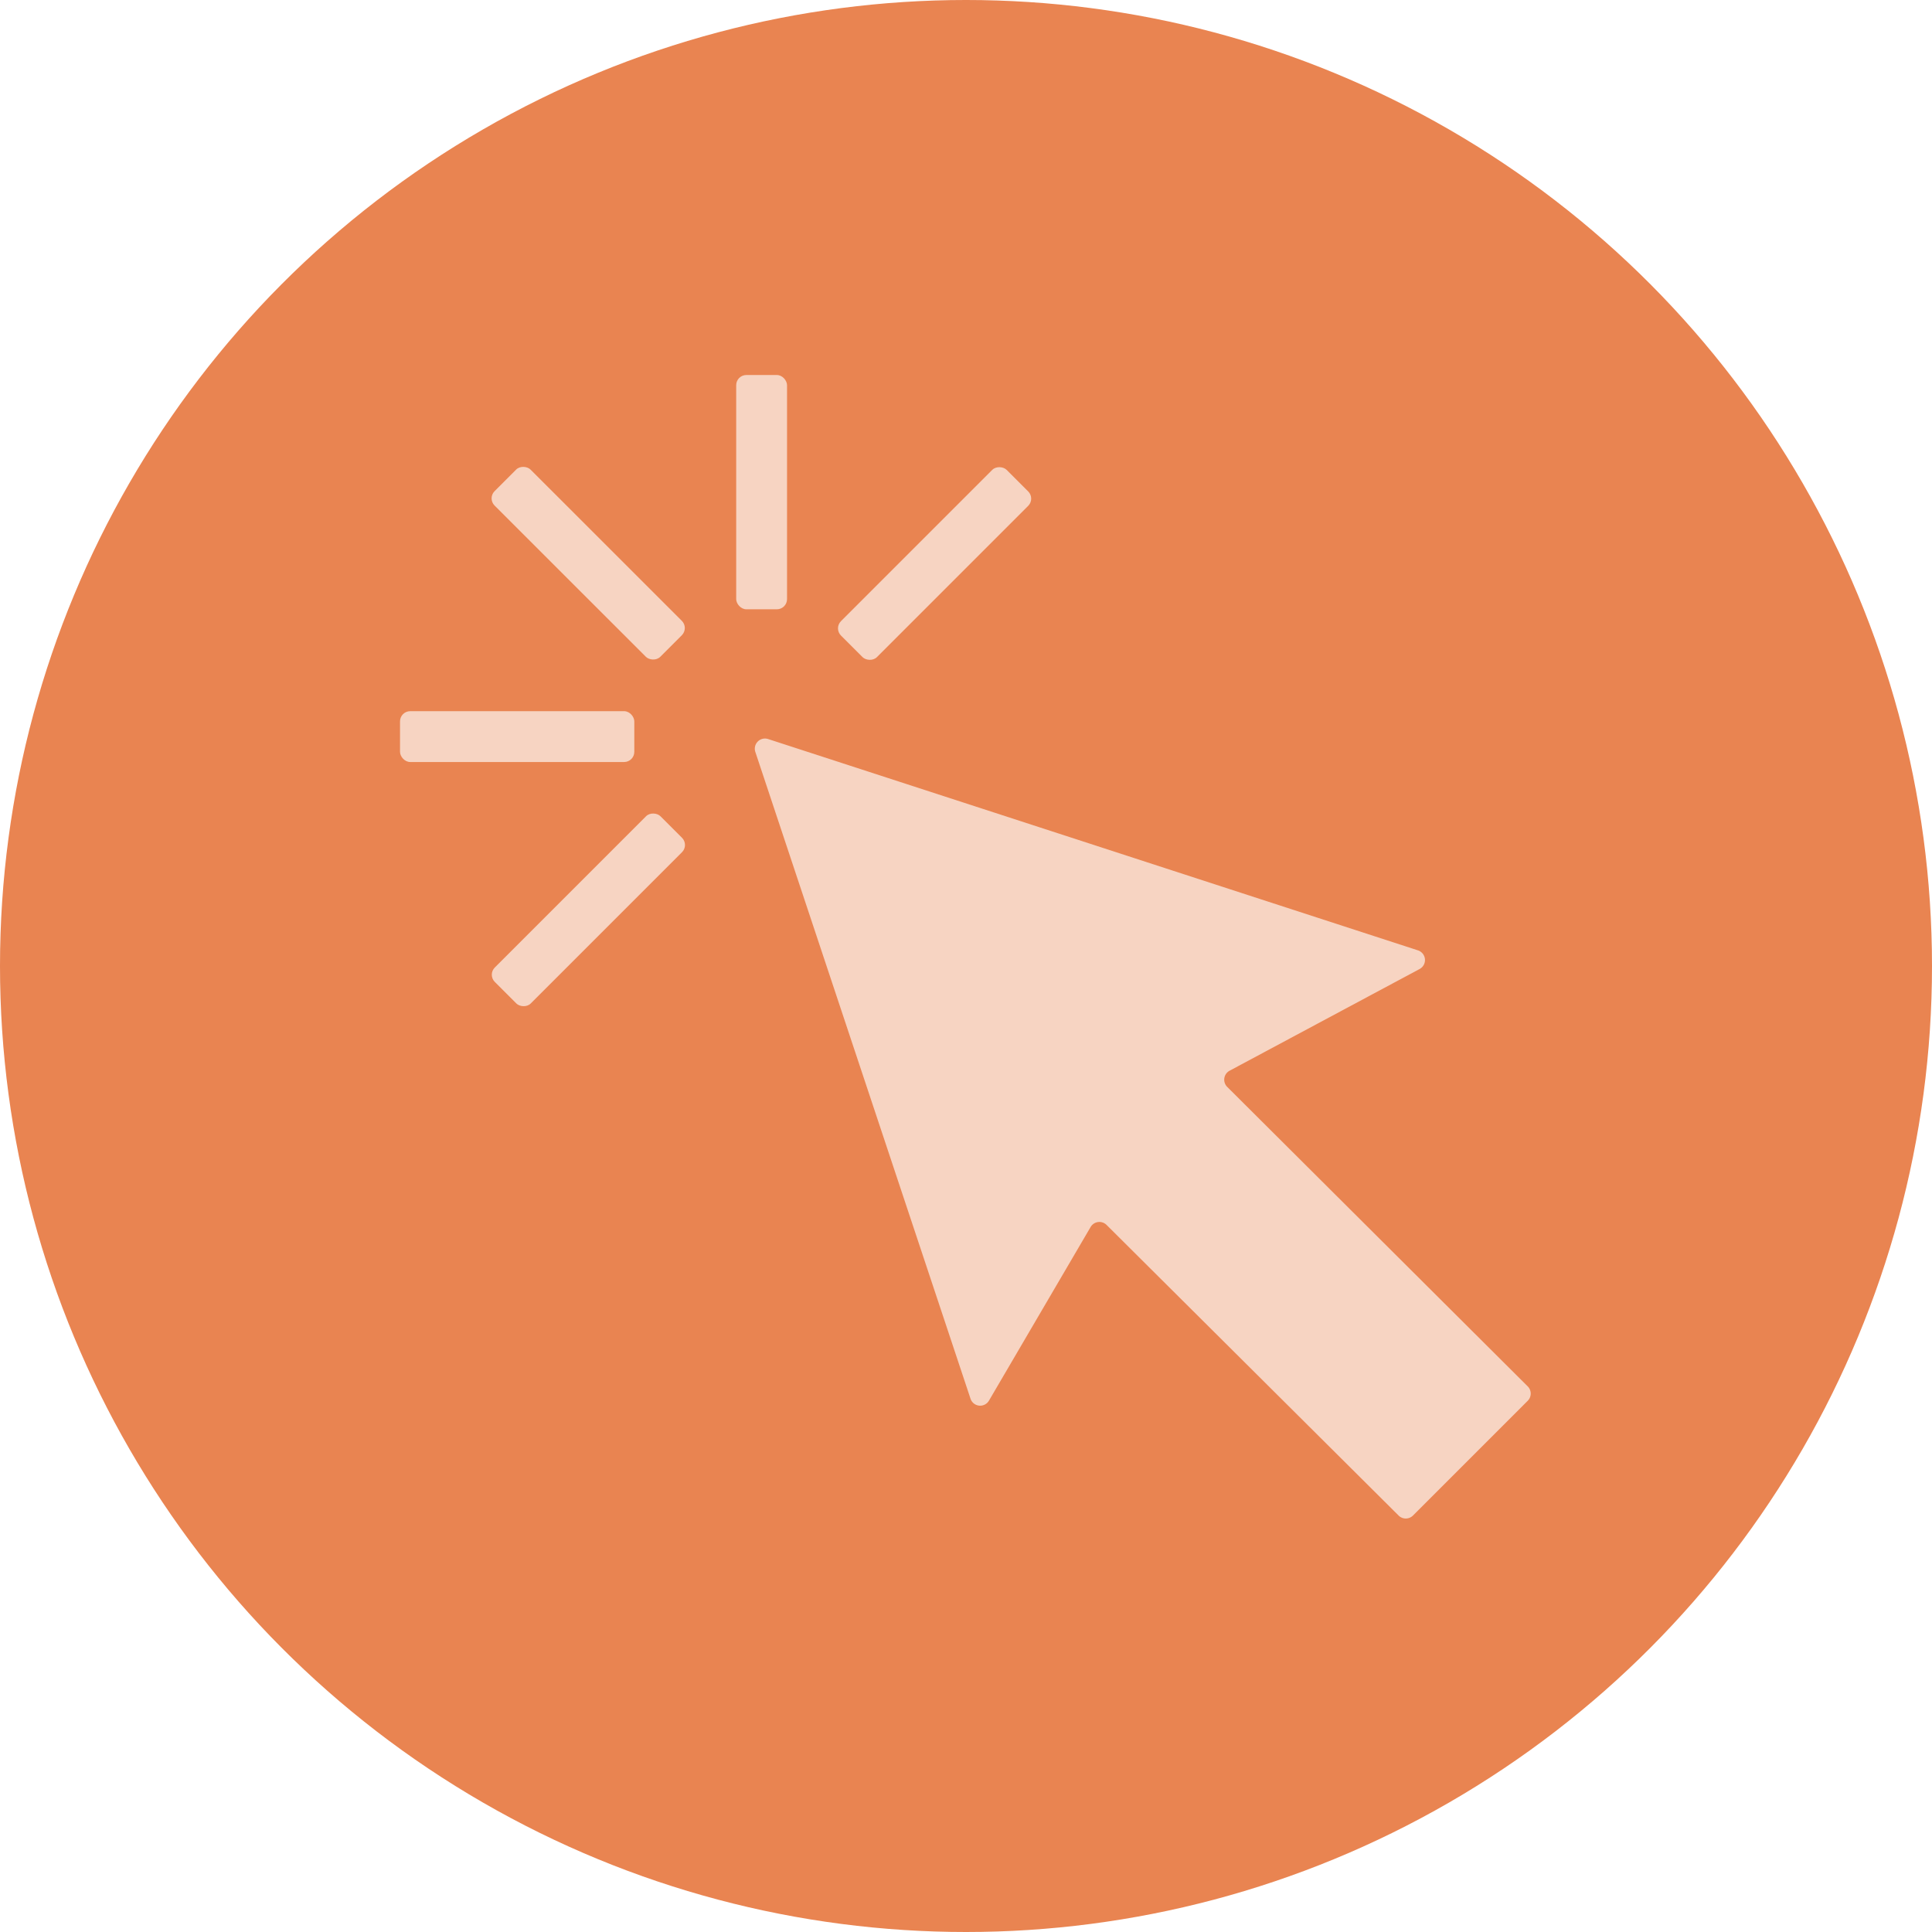 <svg id="Layer_1" data-name="Layer 1" xmlns="http://www.w3.org/2000/svg" viewBox="0 0 95 95"><defs><style>
.cls-1{fill:#e98451;}
.cls-2{opacity:0.65;}
.cls-3{fill:#fff;}

svg:hover .cls-1 {fill:#dd550c;}
svg:hover .cls-2 {opacity:1.0;}

</style></defs><title>home_icons</title>
<a href="http://www.auburn.edu/online" target="_parent">
<circle class="cls-1" cx="47.5" cy="47.5" r="47.5"/><g class="cls-2"><path class="cls-3" d="M48.63,68.87l5-8.54a0.5,0.5,0,0,1,.78-0.1L68.77,74.52a0.5,0.5,0,0,0,.71,0l5.64-5.64a0.5,0.5,0,0,0,0-.71L60.34,53.44a0.5,0.5,0,0,1,.12-0.79l9.34-5a0.5,0.5,0,0,0-.08-0.92L37.77,36.34a0.5,0.5,0,0,0-.63.63l10.58,31.8A0.5,0.5,0,0,0,48.63,68.87Z"/><rect class="cls-3" x="27.68" y="21.94" width="2.5" height="11.52" rx="0.5" ry="0.5" transform="translate(-11.12 28.57) rotate(-45.01)"/><rect class="cls-3" x="36.2" y="18.44" width="2.5" height="11.52" rx="0.5" ry="0.5"/><rect class="cls-3" x="40.2" y="26.45" width="11.52" height="2.5" rx="0.5" ry="0.5" transform="translate(-6.13 40.62) rotate(-45)"/><rect class="cls-3" x="19.67" y="34.97" width="11.52" height="2.5" rx="0.5" ry="0.5"/><rect class="cls-3" x="23.17" y="43.49" width="11.52" height="2.5" rx="0.5" ry="0.5" transform="translate(-23.16 33.56) rotate(-45)"/></g></a></svg>